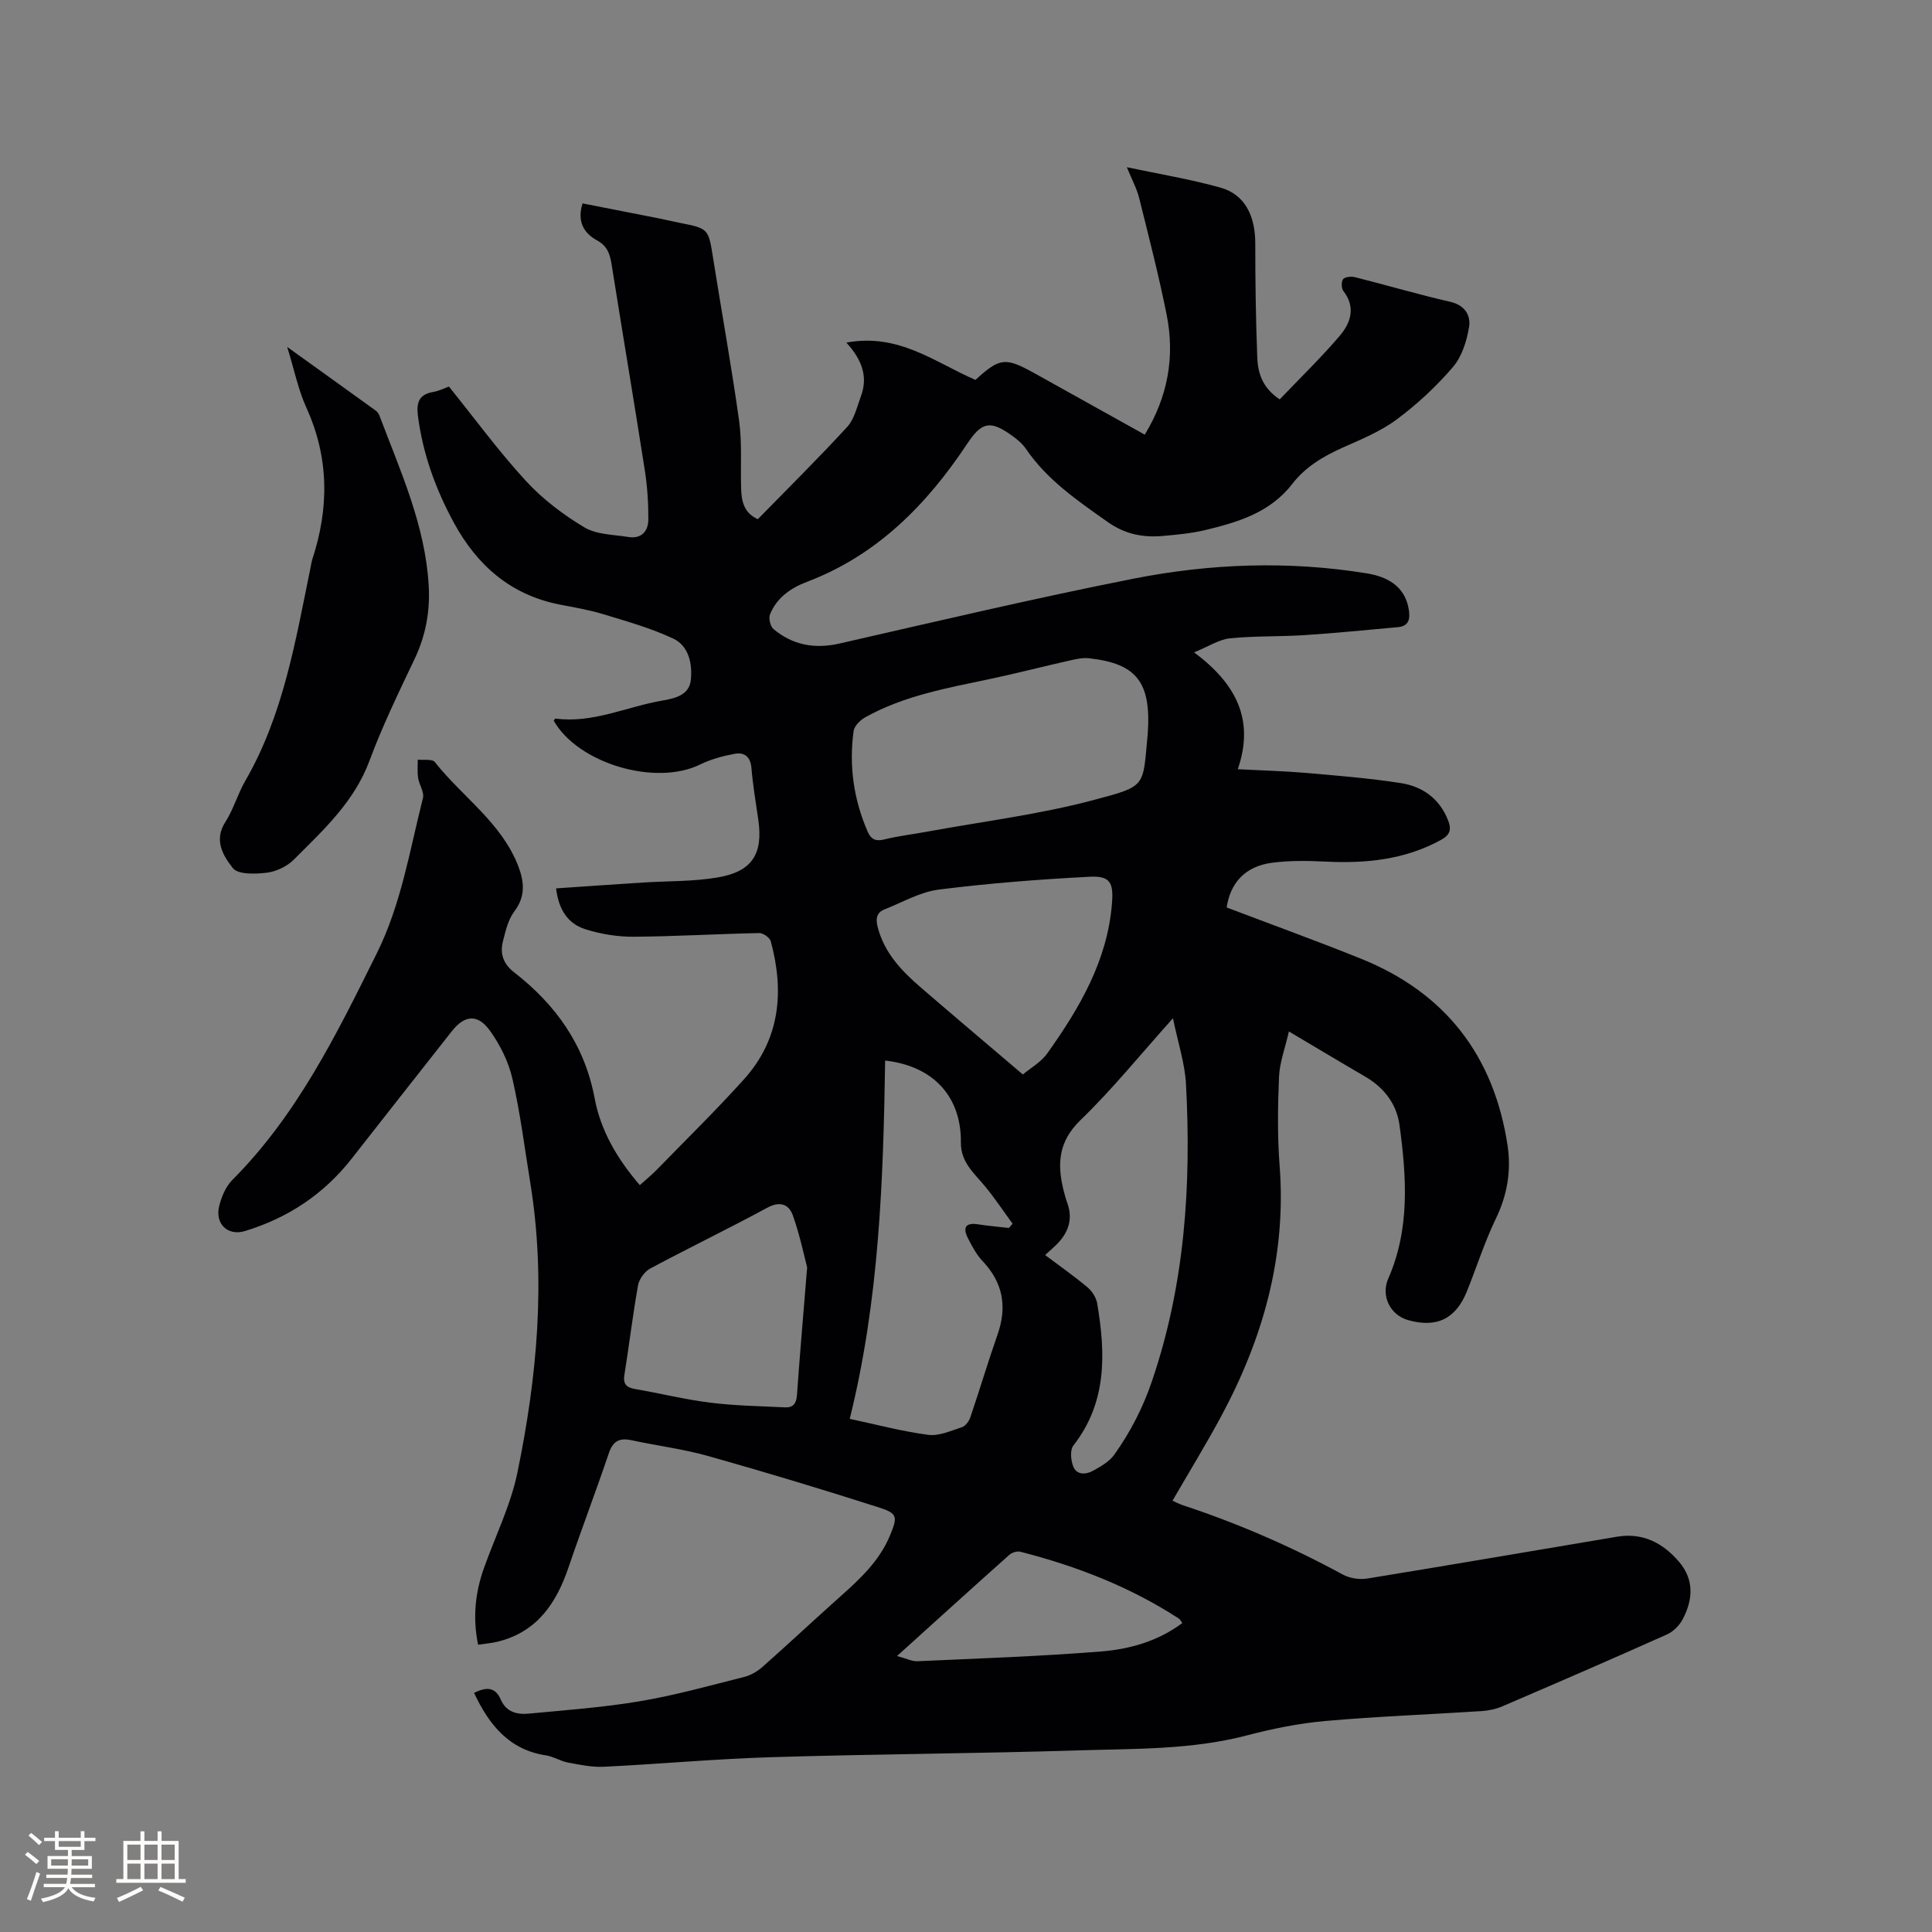<svg enable-background="new 0 0 400 400" viewBox="0 0 400 400" xmlns="http://www.w3.org/2000/svg"><rect x="0" y="0" width="400" height="400" fill="#808080" stroke="none"/><path d="m264.95 82.69c4.22-4.43 8.55-8.61 12.44-13.18 2.25-2.65 3.36-5.89.74-9.26-.43-.55-.45-2-.04-2.47.44-.49 1.71-.58 2.5-.38 6.57 1.66 13.08 3.58 19.68 5.09 3.09.71 4.27 2.87 3.88 5.24-.48 2.9-1.49 6.12-3.35 8.28-3.43 4-7.38 7.68-11.61 10.82-3.34 2.49-7.36 4.13-11.21 5.85-4.03 1.8-7.7 3.98-10.43 7.51-4.59 5.95-11.29 7.95-18.13 9.58-2.77.66-5.65.92-8.5 1.18-4.17.38-7.89-.27-11.6-2.89-6.26-4.43-12.52-8.68-16.92-15.14-.7-1.03-1.72-1.89-2.74-2.63-4.63-3.36-6.37-3-9.45 1.64-8.38 12.61-18.64 23.03-33.15 28.54-3.36 1.27-6.25 3.29-7.64 6.73-.33.82.07 2.51.74 3.06 4 3.31 8.51 4.15 13.68 2.97 20.23-4.62 40.43-9.38 60.78-13.41 15.98-3.16 32.2-3.74 48.38-1.11 5.34.87 8.05 3.5 8.68 7.53.31 1.98-.03 3.41-2.3 3.61-6.4.58-12.81 1.22-19.22 1.64-5.17.34-10.38.15-15.52.67-2.24.23-4.36 1.66-7.42 2.9 8.68 6.47 12.58 13.92 9.05 24.2 5.19.27 9.7.38 14.2.77 6.53.57 13.08 1.09 19.55 2.1 4.48.7 8 3.17 9.78 7.69.76 1.93.42 3.04-1.45 4.07-7.54 4.14-15.64 4.91-24.03 4.49-3.68-.18-7.43-.23-11.07.26-5.37.73-8.53 4.08-9.28 9.24 9.23 3.51 18.57 6.89 27.78 10.6 17.51 7.04 27.57 20.13 30.38 38.7.78 5.19-.06 10.24-2.43 15.13-2.34 4.85-3.97 10.03-5.99 15.04-2.31 5.73-6.27 7.63-12.19 5.96-3.73-1.06-5.65-5.04-4.1-8.58 4.53-10.32 3.79-21.07 2.33-31.8-.59-4.37-3.2-7.76-7.12-10.04-5.02-2.92-9.99-5.91-15.78-9.34-.8 3.52-1.91 6.42-2.04 9.36-.26 6.13-.35 12.31.12 18.42 1.44 18.72-3.44 35.88-12.23 52.14-3.12 5.77-6.55 11.37-9.94 17.23.63.28 1.33.67 2.08.92 11.49 3.79 22.53 8.59 33.17 14.37 1.43.78 3.44 1.09 5.06.83 17.25-2.8 34.47-5.77 51.71-8.66 5.34-.9 9.54 1.3 12.88 5.23 3.14 3.7 2.85 7.86.71 11.88-.68 1.28-1.95 2.55-3.25 3.13-11.31 5.06-22.67 9.98-34.05 14.87-1.32.57-2.83.89-4.27.99-10.78.7-21.59 1.1-32.36 2.05-5.46.48-10.91 1.58-16.22 2.97-11.53 3.03-23.33 2.75-35.05 3.12-21.19.66-42.39.76-63.57 1.41-11.54.35-23.05 1.42-34.59 1.98-2.46.12-4.97-.42-7.42-.87-1.54-.29-2.97-1.24-4.52-1.48-7.65-1.15-11.8-6.3-14.92-12.95 2.2-1.06 4.27-1.52 5.53 1.39 1.14 2.62 3.39 3.13 5.77 2.91 7.68-.73 15.41-1.28 23-2.56 7.29-1.23 14.45-3.23 21.63-5.04 1.36-.34 2.74-1.15 3.8-2.09 5.4-4.77 10.65-9.71 16.03-14.5 4.14-3.68 8.17-7.43 10.35-12.69 1.62-3.91 1.6-4.57-2.38-5.84-11.68-3.73-23.43-7.29-35.24-10.61-5.18-1.46-10.59-2.13-15.86-3.27-2.48-.54-3.86.12-4.72 2.66-2.68 7.92-5.66 15.73-8.35 23.65-2.52 7.41-6.48 13.34-14.59 15.37-1.3.33-2.65.43-4.14.65-1.14-5.64-.59-10.8 1.22-15.87 2.34-6.58 5.52-12.98 6.92-19.74 4.08-19.81 5.95-39.82 2.67-60.01-1.17-7.2-2.07-14.47-3.7-21.57-.8-3.5-2.54-6.99-4.64-9.92-2.52-3.52-5.23-3.28-7.87.05-6.97 8.81-13.88 17.67-20.83 26.5-5.75 7.31-13.15 12.21-22.02 14.91-3.57 1.09-6.3-1.48-5.33-5.25.49-1.89 1.35-3.97 2.69-5.31 13.43-13.47 21.61-30.19 29.92-46.93 5.08-10.24 6.81-21.32 9.56-32.16.31-1.21-.78-2.73-1-4.14-.19-1.24-.07-2.54-.08-3.81 1.21.14 3-.17 3.53.5 5.74 7.26 13.9 12.62 17.33 21.68 1.2 3.17 1.46 6.2-.87 9.26-1.28 1.69-1.81 4.04-2.35 6.17-.65 2.53.04 4.66 2.28 6.4 8.64 6.71 14.63 15.04 16.71 26.14 1.24 6.61 4.61 12.46 9.35 17.95 1.18-1.07 2.38-2.04 3.45-3.13 6.06-6.22 12.28-12.31 18.09-18.76 7.51-8.32 8.39-18.19 5.57-28.6-.2-.75-1.58-1.72-2.4-1.7-8.68.18-17.35.7-26.03.76-3.32.02-6.76-.55-9.92-1.54-3.69-1.16-5.57-4.09-6.1-8.47 6.02-.41 12.01-.83 18-1.21 5.17-.33 10.42-.19 15.49-1.06 7.13-1.22 9.39-4.88 8.38-11.93-.51-3.57-1.13-7.13-1.42-10.71-.19-2.39-1.49-3.32-3.49-2.95-2.44.45-4.94 1.13-7.16 2.22-9.22 4.52-25.24-.2-30.29-9.08.12-.15.26-.45.36-.44 7.73 1.03 14.71-2.44 22.05-3.71 2.62-.45 5.64-1.09 5.98-4.28.35-3.32-.42-7.05-3.63-8.56-4.63-2.18-9.65-3.58-14.57-5.08-2.93-.89-5.98-1.39-8.99-1.98-10.1-2-17.05-8.08-21.85-16.9-3.77-6.93-6.44-14.24-7.46-22.14-.35-2.76.19-4.46 3.16-4.97 1.22-.21 2.38-.8 3.26-1.11 5.38 6.67 10.32 13.43 15.95 19.55 3.45 3.75 7.69 6.96 12.08 9.59 2.54 1.52 6.05 1.5 9.15 2 2.69.43 4.09-1.23 4.1-3.62.02-3.36-.2-6.75-.71-10.07-2.22-14.23-4.62-28.44-6.88-42.66-.35-2.17-.84-3.87-3.06-5.08-2.66-1.45-4.16-3.87-2.97-7.64 5.26 1.03 10.5 2.05 15.74 3.09 1.45.29 2.89.64 4.35.93 6.03 1.19 5.97 1.19 6.95 7.38 1.77 11.2 3.81 22.35 5.37 33.58.64 4.58.27 9.3.42 13.96.08 2.59.47 5.09 3.46 6.44 6.2-6.34 12.51-12.58 18.5-19.1 1.48-1.61 2.02-4.14 2.83-6.31 1.48-3.95.37-7.46-3-11.15 10.9-2.02 18.41 4.15 26.73 7.72 5.1-4.64 6.16-4.75 12.43-1.26 7.49 4.17 14.97 8.34 22.62 12.6 4.78-7.84 6.28-16.13 4.53-24.84-1.62-8.09-3.68-16.1-5.68-24.11-.5-2.02-1.54-3.9-2.56-6.42 6.77 1.44 13.22 2.48 19.46 4.25 4.95 1.4 7.13 5.79 7.13 11.51 0 7.84.11 15.68.41 23.51.12 3.14.89 6.28 4.65 8.8zm-27.32 69.21c.73-10.63-2.25-14.51-12.13-15.61-1.31-.15-2.71.16-4.03.46-5.47 1.23-10.89 2.64-16.38 3.8-8.9 1.89-17.9 3.46-25.97 7.97-1.03.58-2.25 1.79-2.39 2.84-.98 7.17 0 14.13 2.9 20.8.71 1.64 1.67 2.08 3.48 1.63 2.97-.73 6.04-1.08 9.06-1.64 11.44-2.1 23.07-3.53 34.27-6.52 11.14-2.95 10.11-2.68 11.19-13.73zm-61.7 141.86c5.52 1.17 10.84 2.6 16.25 3.31 2.23.29 4.71-.85 6.99-1.59.73-.24 1.45-1.23 1.72-2.02 1.94-5.7 3.65-11.47 5.64-17.15 2.02-5.76 1.14-10.75-3.11-15.23-1.27-1.34-2.19-3.08-3.03-4.75-1.06-2.08-.57-3.26 2.08-2.85 2.13.33 4.27.51 6.41.76.25-.3.51-.6.76-.89-1.88-2.57-3.64-5.24-5.67-7.7-2.26-2.75-5.07-4.98-5.03-9.13.1-9.56-5.79-15.84-15.68-16.94-.39 24.77-1.21 49.5-7.33 74.18zm66.92-82.94c-6.87 7.65-12.61 14.78-19.15 21.09-4.64 4.48-4.85 9.2-3.46 14.69.21.82.43 1.64.72 2.43 1.25 3.41.21 6.23-2.24 8.67-.71.7-1.47 1.35-2.34 2.14 3.07 2.31 6.03 4.38 8.78 6.69.95.79 1.79 2.12 2 3.32 1.75 10.35 2.07 20.46-4.93 29.43-.72.93-.53 3.05-.03 4.33.72 1.83 2.64 1.7 4.09.9 1.62-.89 3.4-1.91 4.43-3.36 3.3-4.65 5.88-9.62 7.76-15.14 6.84-20.02 8.18-40.61 7.07-61.47-.21-4.33-1.65-8.59-2.7-13.72zm-31.08 11.64c1.49-1.26 3.74-2.51 5.08-4.4 6.65-9.35 12.42-19.13 13.37-30.99.34-4.26-.31-5.77-4.59-5.55-10.45.54-20.9 1.35-31.27 2.66-3.85.49-7.51 2.63-11.22 4.1-1.68.66-1.86 1.93-1.43 3.64 1.36 5.33 4.92 9.06 8.88 12.48 6.81 5.88 13.68 11.67 21.18 18.06zm-44.66 39.93c-.62-2.35-1.5-6.66-2.96-10.76-.82-2.3-2.65-3.02-5.32-1.57-7.99 4.33-16.19 8.28-24.2 12.57-1.16.62-2.3 2.19-2.53 3.48-1.1 6.14-1.83 12.34-2.82 18.51-.31 1.93.39 2.65 2.2 2.96 5.21.9 10.36 2.18 15.6 2.83 5.11.64 10.3.71 15.45.97 1.66.08 2.35-.78 2.47-2.51.57-8.13 1.28-16.25 2.11-26.48zm18.61 80.47c1.98.53 3.12 1.14 4.24 1.08 12.68-.58 25.37-1.01 38.01-2.02 5.94-.48 11.79-2.13 16.81-5.88-.31-.42-.44-.75-.68-.91-10.12-6.59-21.21-10.88-32.85-13.86-.67-.17-1.73.16-2.26.63-7.51 6.69-14.95 13.44-23.27 20.96z" fill="#010103"/><path d="m59.46 71.83c6.61 4.75 12.5 8.97 18.38 13.22.32.23.58.64.73 1.02 4.32 11.46 9.48 22.69 10.19 35.19.3 5.26-.6 10.27-2.89 15.1-3.31 6.97-6.7 13.94-9.38 21.16-3.16 8.52-9.56 14.34-15.65 20.45-1.4 1.4-3.62 2.47-5.58 2.71-2.36.29-5.97.42-7.05-.95-1.93-2.45-4.02-5.71-1.57-9.51 1.7-2.64 2.56-5.82 4.14-8.55 7.89-13.65 10.39-28.93 13.49-44.04.13-.62.21-1.26.4-1.86 3.48-10.6 3.47-21-1.23-31.35-1.69-3.7-2.5-7.8-3.98-12.59z" fill="#010103"/><g fill="#fcfbfa"><path d="m5.17 384 .55-.58c.85.61 1.65 1.24 2.4 1.87l-.59.64c-.83-.73-1.62-1.38-2.36-1.93m1.22 9.53-.82-.34c.71-1.76 1.37-3.64 1.98-5.63.24.13.5.25.76.36-.6 1.67-1.24 3.54-1.92 5.61m-.5-13.5.57-.54c.56.44 1.31 1.06 2.26 1.87l-.64.64c-.68-.66-1.41-1.32-2.19-1.97m3.25.46h2.24v-1.36h.77v1.36h4.57v-1.36h.76v1.36h2.28v.69h-2.28v1.84h-2.64v1.26h4.18v2.64h-4.21c0 .45-.02.86-.05 1.21h4.32v.69h-4.38c-.04.34-.1.75-.19 1.22h5.15v.69h-4.82c.87 1.19 2.51 1.92 4.93 2.19-.17.31-.3.57-.37.76-2.77-.49-4.52-1.41-5.26-2.76-.56 1.26-2.3 2.23-5.24 2.9-.12-.24-.26-.48-.43-.72 2.73-.55 4.38-1.34 4.96-2.38h-4.38v-.69h4.65c.1-.38.17-.79.21-1.22h-4.32v-.69h4.4c.03-.34.05-.75.05-1.21h-4.2v-2.64h4.23v-1.26h-2.69v-1.84h-2.24zm1.46 4.46v1.29h3.45c.01-.4.02-.57.01-.53v-.32-.45h-3.46zm1.55-2.59h4.57v-1.19h-4.57zm6.11 2.59h-3.42v.77c-.01.19-.01.37-.02.53h3.44z"/><path d="m32.63 379.16h.82v1.98h3.54v7.89h1.46v.78h-14.37v-.78h1.46v-7.89h3.54v-1.98h.82v1.98h2.73zm-3.49 11.48.5.73c-1.61.82-3.28 1.63-5 2.41-.13-.27-.28-.55-.44-.82 1.75-.72 3.4-1.49 4.94-2.32m-2.78-5.55h2.73v-3.18h-2.73zm0 3.95h2.73v-3.2h-2.73zm3.54-3.95h2.73v-3.18h-2.73zm0 3.95h2.73v-3.2h-2.73zm7.89 4.68c-1.84-.92-3.51-1.7-5.02-2.32l.45-.73c1.89.8 3.57 1.55 5.04 2.23zm-1.62-11.81h-2.73v3.18h2.73zm-2.73 7.13h2.73v-3.2h-2.73z"/></g></svg>